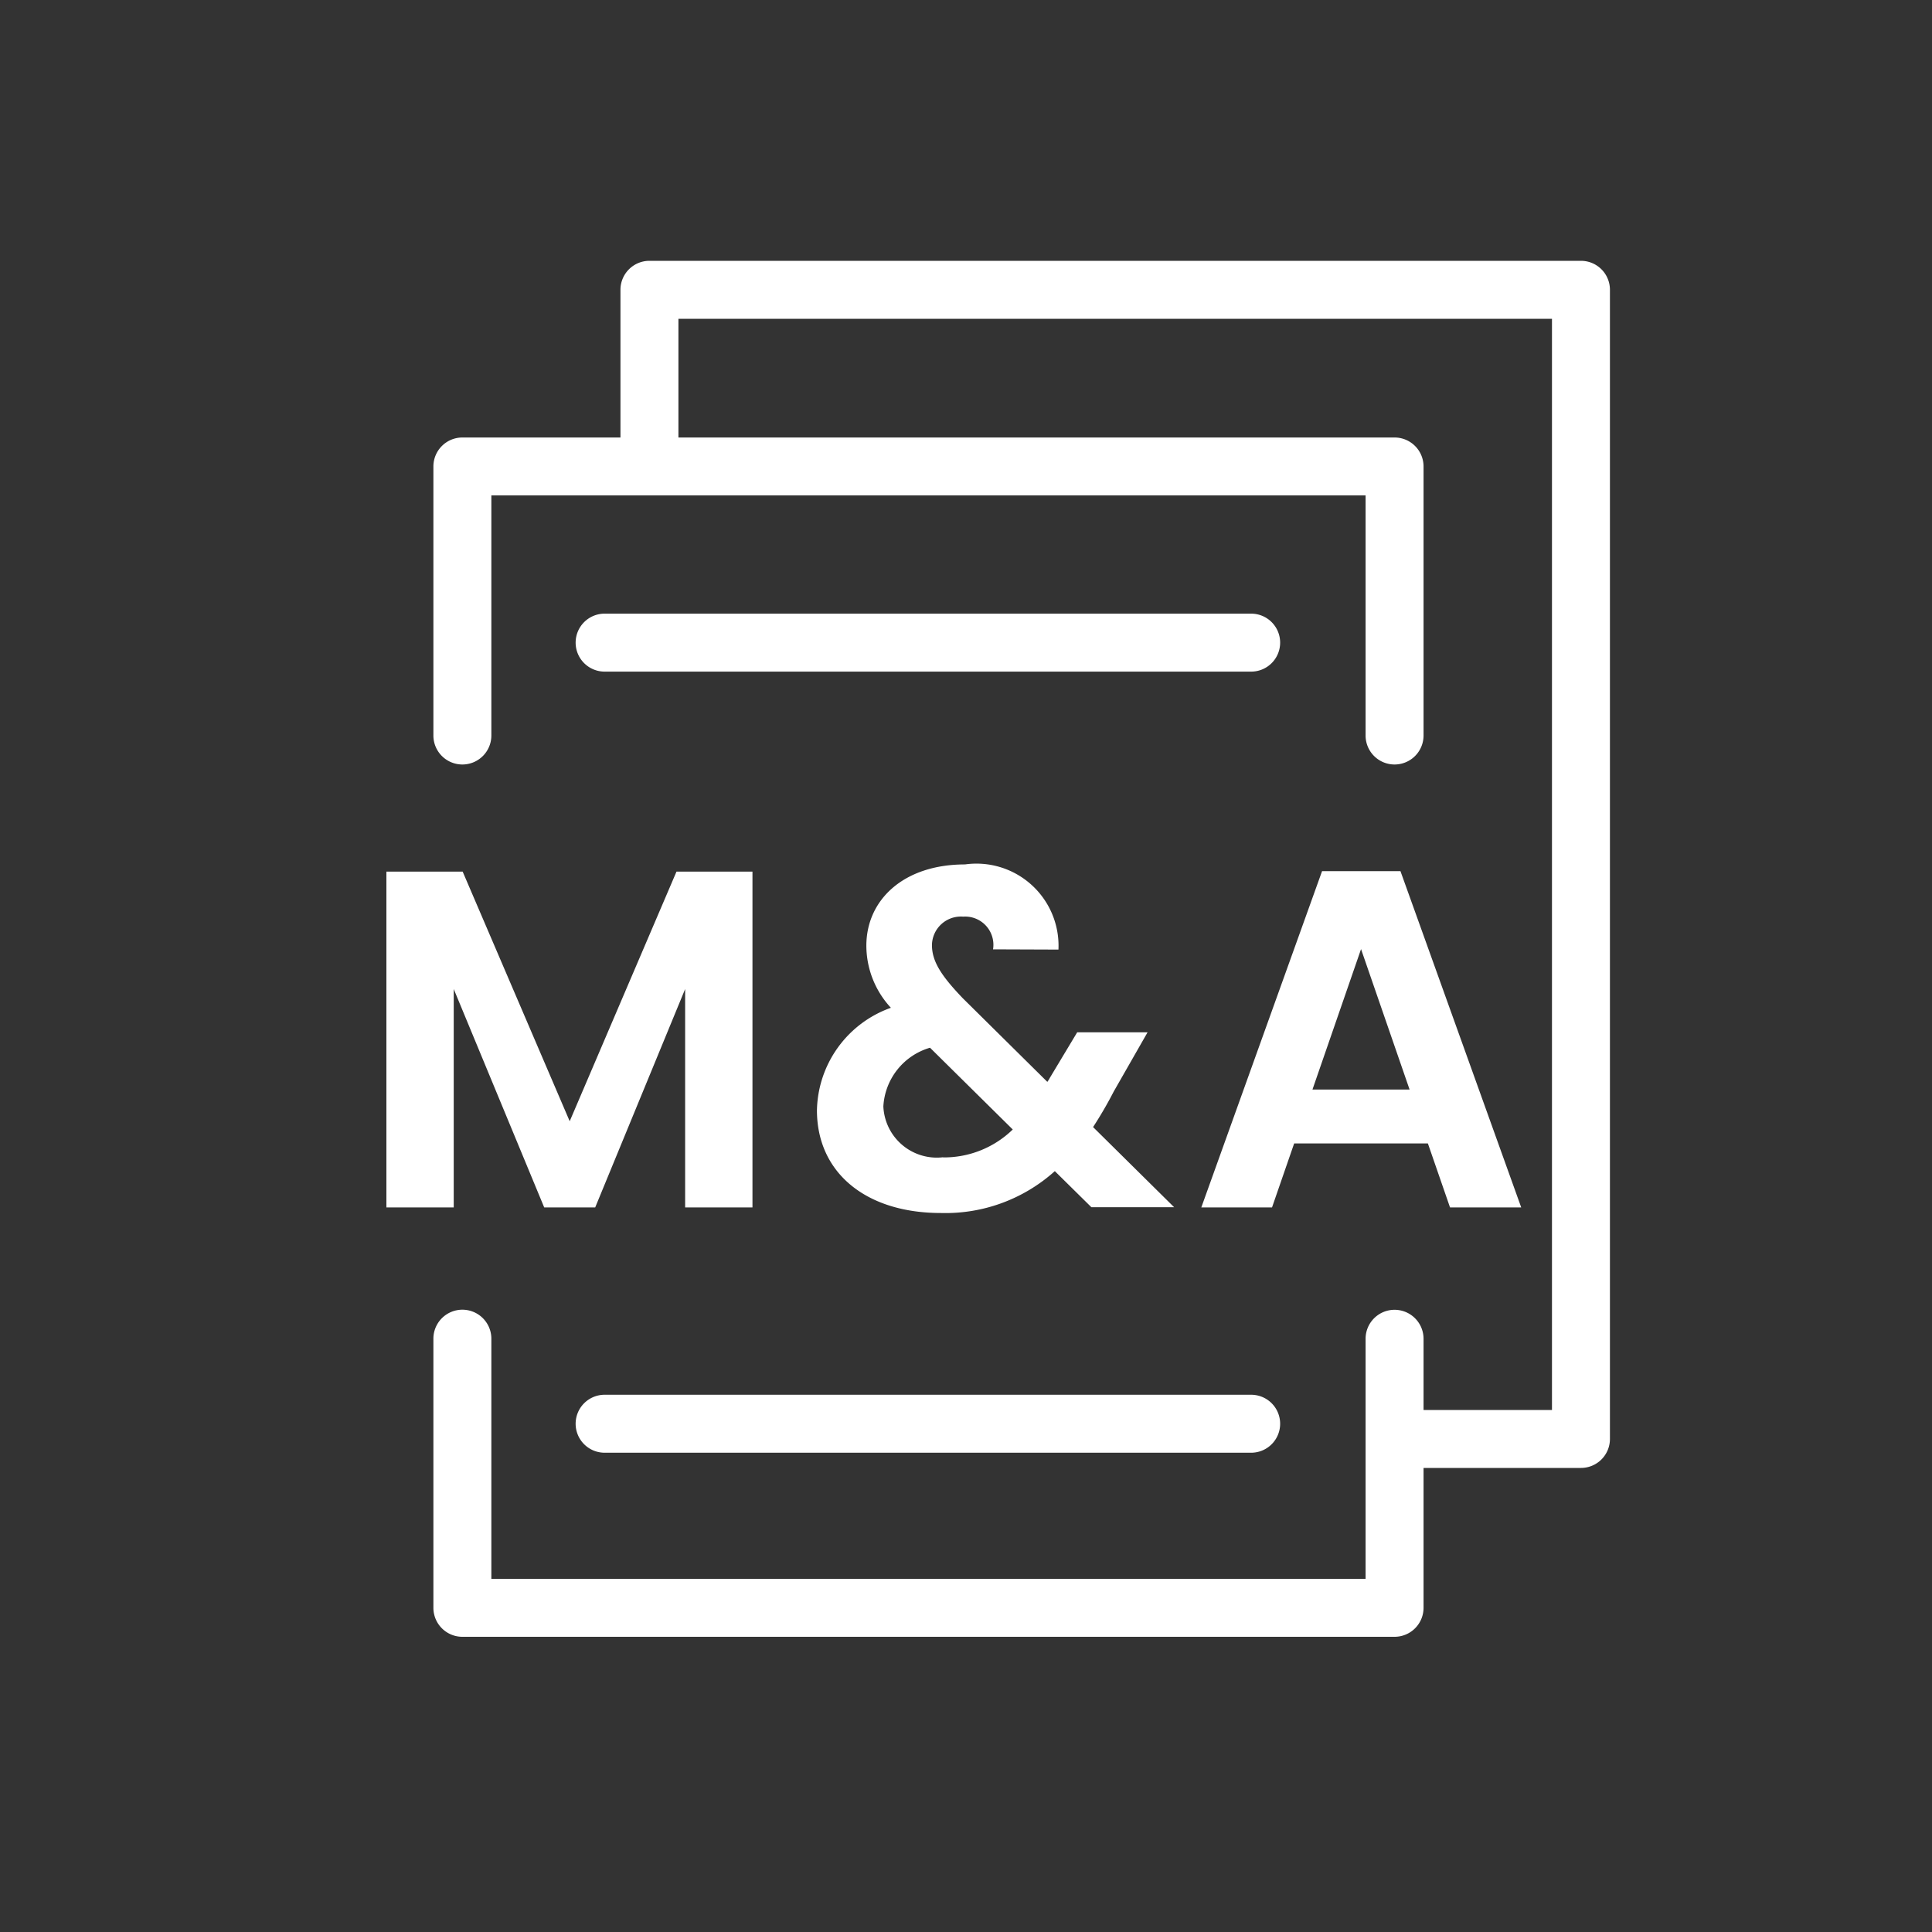 <svg xmlns="http://www.w3.org/2000/svg" width="40" height="40" viewBox="0 0 40 40"><rect x="0" y="0" width="40" height="40" fill="#333333" stroke="none"/><g transform="translate(-850 -804)"><rect width="40" height="40" transform="translate(850 804)" fill="none"/><g transform="translate(858 810)"><path d="M13.386.6H0A.6.6,0,0,1-.6,0,.6.6,0,0,1,0-.6H13.386a.6.6,0,0,1,.6.6A.6.6,0,0,1,13.386.6Z" transform="translate(4.518 23.477)" fill="#fff"/><path d="M13.386.6H0A.6.6,0,0,1-.6,0,.6.6,0,0,1,0-.6H13.386a.6.6,0,0,1,.6.6A.6.6,0,0,1,13.386.6Z" transform="translate(4.518 7.305)" fill="#fff"/><path d="M169.973,316.129h-3.912v-1.2h3.312V292.337H151.287v2.61h-1.2v-3.21a.6.6,0,0,1,.6-.6h19.286a.6.6,0,0,1,.6.6v23.793A.6.6,0,0,1,169.973,316.129Z" transform="translate(-145.241 -291.737)" fill="#fff"/><path d="M.621.684H2.015V-3.837L3.888.684H4.944L6.806-3.837V.684H8.2V-6.268H6.627L4.416-1.1,2.2-6.268H.621ZM14.535-4.654A1.7,1.7,0,0,0,12.6-6.417c-1.275,0-2.042.737-2.042,1.683a1.894,1.894,0,0,0,.508,1.285A2.3,2.3,0,0,0,9.535-1.327C9.535-.033,10.551.8,12.1.8a3.385,3.385,0,0,0,2.36-.867l.757.747h1.713L15.252-.979a8.461,8.461,0,0,0,.428-.737l.7-1.225H14.923l-.568.946a.556.556,0,0,1-.05.08L12.553-3.648c-.438-.458-.637-.757-.637-1.1a.6.6,0,0,1,.647-.588.585.585,0,0,1,.618.677Zm-2.39,4.3A1.108,1.108,0,0,1,10.91-1.407a1.343,1.343,0,0,1,.966-1.215L13.589-.929A2.041,2.041,0,0,1,12.145-.351ZM22.642.684h1.474l-2.5-6.962H19.993L17.493.684h1.464L19.415-.64h2.769Zm-.837-2.44H19.794L20.8-4.664Z" transform="translate(-0.621 18.314)" fill="#fff"/><path d="M-1073.657-18521.889a.6.6,0,0,1-.6-.6v-4.971h-18.1v4.971a.6.6,0,0,1-.6.6.6.6,0,0,1-.6-.6v-5.57a.6.6,0,0,1,.6-.6h19.3a.6.6,0,0,1,.6.6v5.57A.6.6,0,0,1-1073.657-18521.889Z" transform="translate(1094.53 18531.717)" fill="#fff"/><path d="M19.3,6.172a.6.6,0,0,1-.6-.6V.6H.6v4.97a.6.6,0,0,1-.6.6.6.6,0,0,1-.6-.6V0A.6.6,0,0,1,0-.6H19.3a.6.6,0,0,1,.6.6v5.57A.6.6,0,0,1,19.3,6.172Z" transform="translate(20.873 27.288) rotate(180)" fill="#fff"/></g></g></svg>